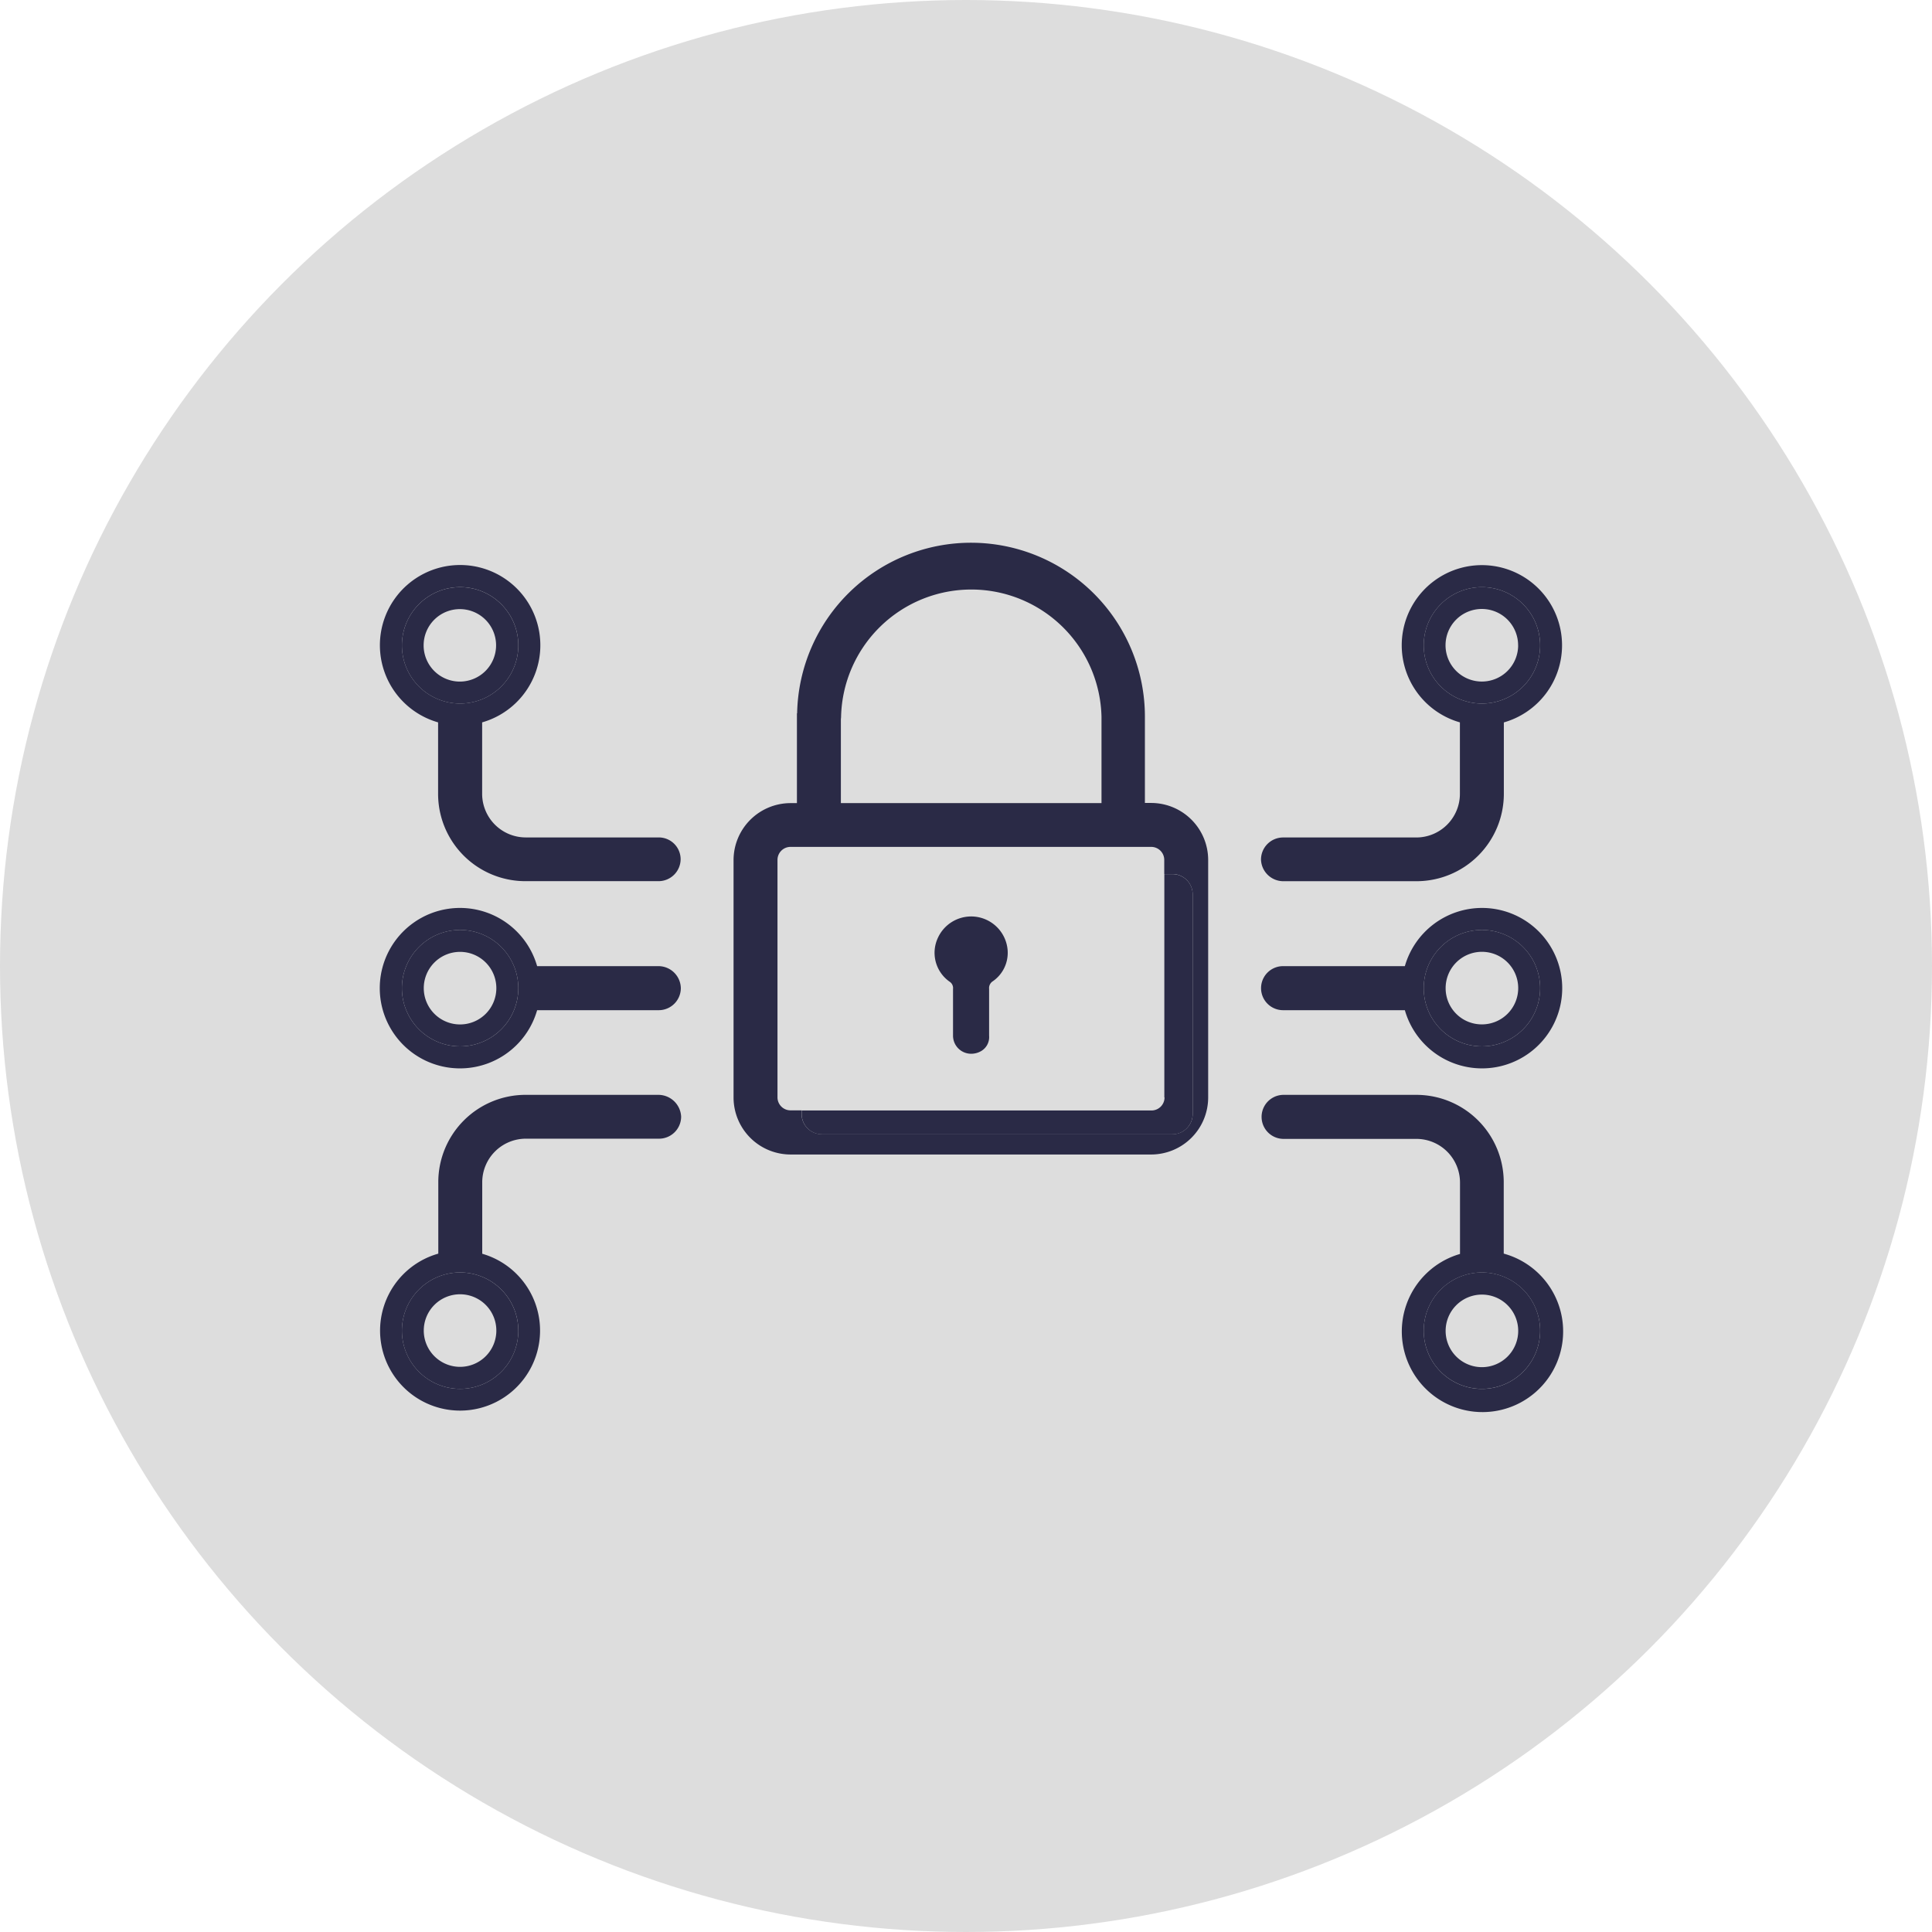 <svg xmlns="http://www.w3.org/2000/svg" viewBox="-3481 936 178 178"><defs><style>.a{fill:#ddd;}.b{fill:#2a2a46;}</style></defs><g transform="translate(-4032 25)"><circle class="a" cx="89" cy="89" r="89" transform="translate(551 911)"/><g transform="translate(586 961)"><path class="b" d="M874.764,548.73a7.432,7.432,0,1,1-4.038.029v-6.591a4.022,4.022,0,0,0-4.01-4.01H854.429a2.029,2.029,0,0,1,0-4.057h12.287a8.053,8.053,0,0,1,8.039,8.039v6.591Zm3.343,7.1a5.362,5.362,0,1,0-5.362,5.362A5.362,5.362,0,0,0,878.107,555.826Z" transform="translate(-771.212 -483.229)"/><path class="b" d="M880.036,29.091a7.38,7.38,0,0,1-5.362,7.1v6.591a8.053,8.053,0,0,1-8.039,8.039H854.348a2.06,2.06,0,0,1-2.048-2,2.037,2.037,0,0,1,2.029-2.029h12.287a4.022,4.022,0,0,0,4.01-4.01V36.187a7.385,7.385,0,1,1,9.41-7.1Zm-2.019,0a5.362,5.362,0,1,0-5.362,5.362A5.362,5.362,0,0,0,878.017,29.091Z" transform="translate(-771.121 -19.633)"/><path class="b" d="M872.745,353.3a7.391,7.391,0,1,1-7.1,9.42h-11.22a2.029,2.029,0,0,1,0-4.058h11.22A7.4,7.4,0,0,1,872.745,353.3Zm5.362,7.391a5.362,5.362,0,1,0-5.362,5.362A5.362,5.362,0,0,0,878.107,360.691Z" transform="translate(-771.212 -319.649)"/><path class="b" d="M1015.062,43a5.362,5.362,0,1,1-5.362,5.362A5.362,5.362,0,0,1,1015.062,43Zm3.334,5.362a3.343,3.343,0,1,0-3.343,3.334A3.341,3.341,0,0,0,1018.4,48.362Z" transform="translate(-913.529 -38.904)"/><path class="b" d="M1015.062,374.6a5.362,5.362,0,1,1-5.362,5.362A5.362,5.362,0,0,1,1015.062,374.6Zm0,8.7a3.343,3.343,0,1,0-3.343-3.343A3.329,3.329,0,0,0,1015.062,383.3Z" transform="translate(-913.529 -338.921)"/><path class="b" d="M1015.062,705.9a5.362,5.362,0,1,1-5.362,5.362A5.362,5.362,0,0,1,1015.062,705.9Zm0,8.725a3.343,3.343,0,1,0-3.343-3.343A3.341,3.341,0,0,0,1015.062,714.625Z" transform="translate(-913.529 -638.665)"/><path class="b" d="M385.828,29.241V51.119a5.258,5.258,0,0,1-5.248,5.248H347.348a5.258,5.258,0,0,1-5.248-5.248V29.241a5.258,5.258,0,0,1,5.248-5.248h.591V15.716h.019a16.022,16.022,0,0,1,32.041.3v7.963h.6A5.256,5.256,0,0,1,385.828,29.241ZM384.4,52.633V32.393a1.87,1.87,0,0,0-1.867-1.867h-.752v-1.3a1.2,1.2,0,0,0-1.2-1.2H347.348a1.2,1.2,0,0,0-1.2,1.2V51.1a1.2,1.2,0,0,0,1.2,1.2h1.019v.333a1.87,1.87,0,0,0,1.867,1.867h32.289A1.86,1.86,0,0,0,384.4,52.633ZM376,23.993V16.03a12,12,0,0,0-23.993-.01,2.177,2.177,0,0,1-.019.238v7.734Z" transform="translate(-309.516)"/><path class="b" d="M444.022,322.457v20.249a1.87,1.87,0,0,1-1.867,1.867H409.867A1.87,1.87,0,0,1,408,342.706v-.333h32.231a1.2,1.2,0,0,0,1.2-1.2h-.019V320.6h.752A1.854,1.854,0,0,1,444.022,322.457Z" transform="translate(-369.139 -290.063)"/><path class="b" d="M543.29,364.654a3.177,3.177,0,0,1-1.362,2.7.747.747,0,0,0-.352.714v4.315a1.487,1.487,0,0,1-.8,1.448,1.832,1.832,0,0,1-.857.21,1.667,1.667,0,0,1-1.667-1.657v-4.315a.7.7,0,0,0-.314-.667,3.248,3.248,0,0,1-1.086-4.029,3.37,3.37,0,0,1,6.439,1.286Z" transform="translate(-485.447 -326.956)"/><path class="b" d="M27.936,536.11a2.037,2.037,0,0,1-2.029,2.029H13.62a4.022,4.022,0,0,0-4.01,4.01v6.591a7.37,7.37,0,1,1-4.048-.01v-6.591a8.044,8.044,0,0,1,8.029-8.039H25.859A2.107,2.107,0,0,1,27.936,536.11Zm-15,19.716a5.362,5.362,0,1,0-5.362,5.362A5.362,5.362,0,0,0,12.934,555.826Z" transform="translate(-0.181 -483.229)"/><path class="b" d="M27.726,360.691A2.037,2.037,0,0,1,25.7,362.72H14.487a7.391,7.391,0,1,1,0-4.058H25.679A2.066,2.066,0,0,1,27.726,360.691Zm-14.973,0a5.362,5.362,0,1,0-5.362,5.362A5.362,5.362,0,0,0,12.754,360.691Z" transform="translate(0 -319.649)"/><path class="b" d="M25.679,46.788a2.012,2.012,0,0,1,2.029,2,2.037,2.037,0,0,1-2.029,2.029H13.392a8.044,8.044,0,0,1-8.029-8.039V36.187a7.391,7.391,0,1,1,4.058,0v6.591a4.022,4.022,0,0,0,4.01,4.01Zm-12.925-17.7a5.362,5.362,0,1,0-5.362,5.362A5.362,5.362,0,0,0,12.754,29.091Z" transform="translate(0 -19.633)"/><path class="b" d="M26.662,43A5.362,5.362,0,1,1,21.3,48.362,5.362,5.362,0,0,1,26.662,43Zm3.315,5.362A3.338,3.338,0,1,0,26.643,51.7,3.341,3.341,0,0,0,29.977,48.362Z" transform="translate(-19.271 -38.904)"/><path class="b" d="M26.662,374.6a5.362,5.362,0,1,1-5.362,5.362A5.362,5.362,0,0,1,26.662,374.6ZM30,379.962a3.343,3.343,0,1,0-3.343,3.343A3.341,3.341,0,0,0,30,379.962Z" transform="translate(-19.271 -338.921)"/><path class="b" d="M26.662,705.9a5.362,5.362,0,1,1-5.362,5.362A5.362,5.362,0,0,1,26.662,705.9ZM30,711.262a3.343,3.343,0,1,0-3.343,3.334A3.341,3.341,0,0,0,30,711.262Z" transform="translate(-19.271 -638.665)"/></g></g></svg>